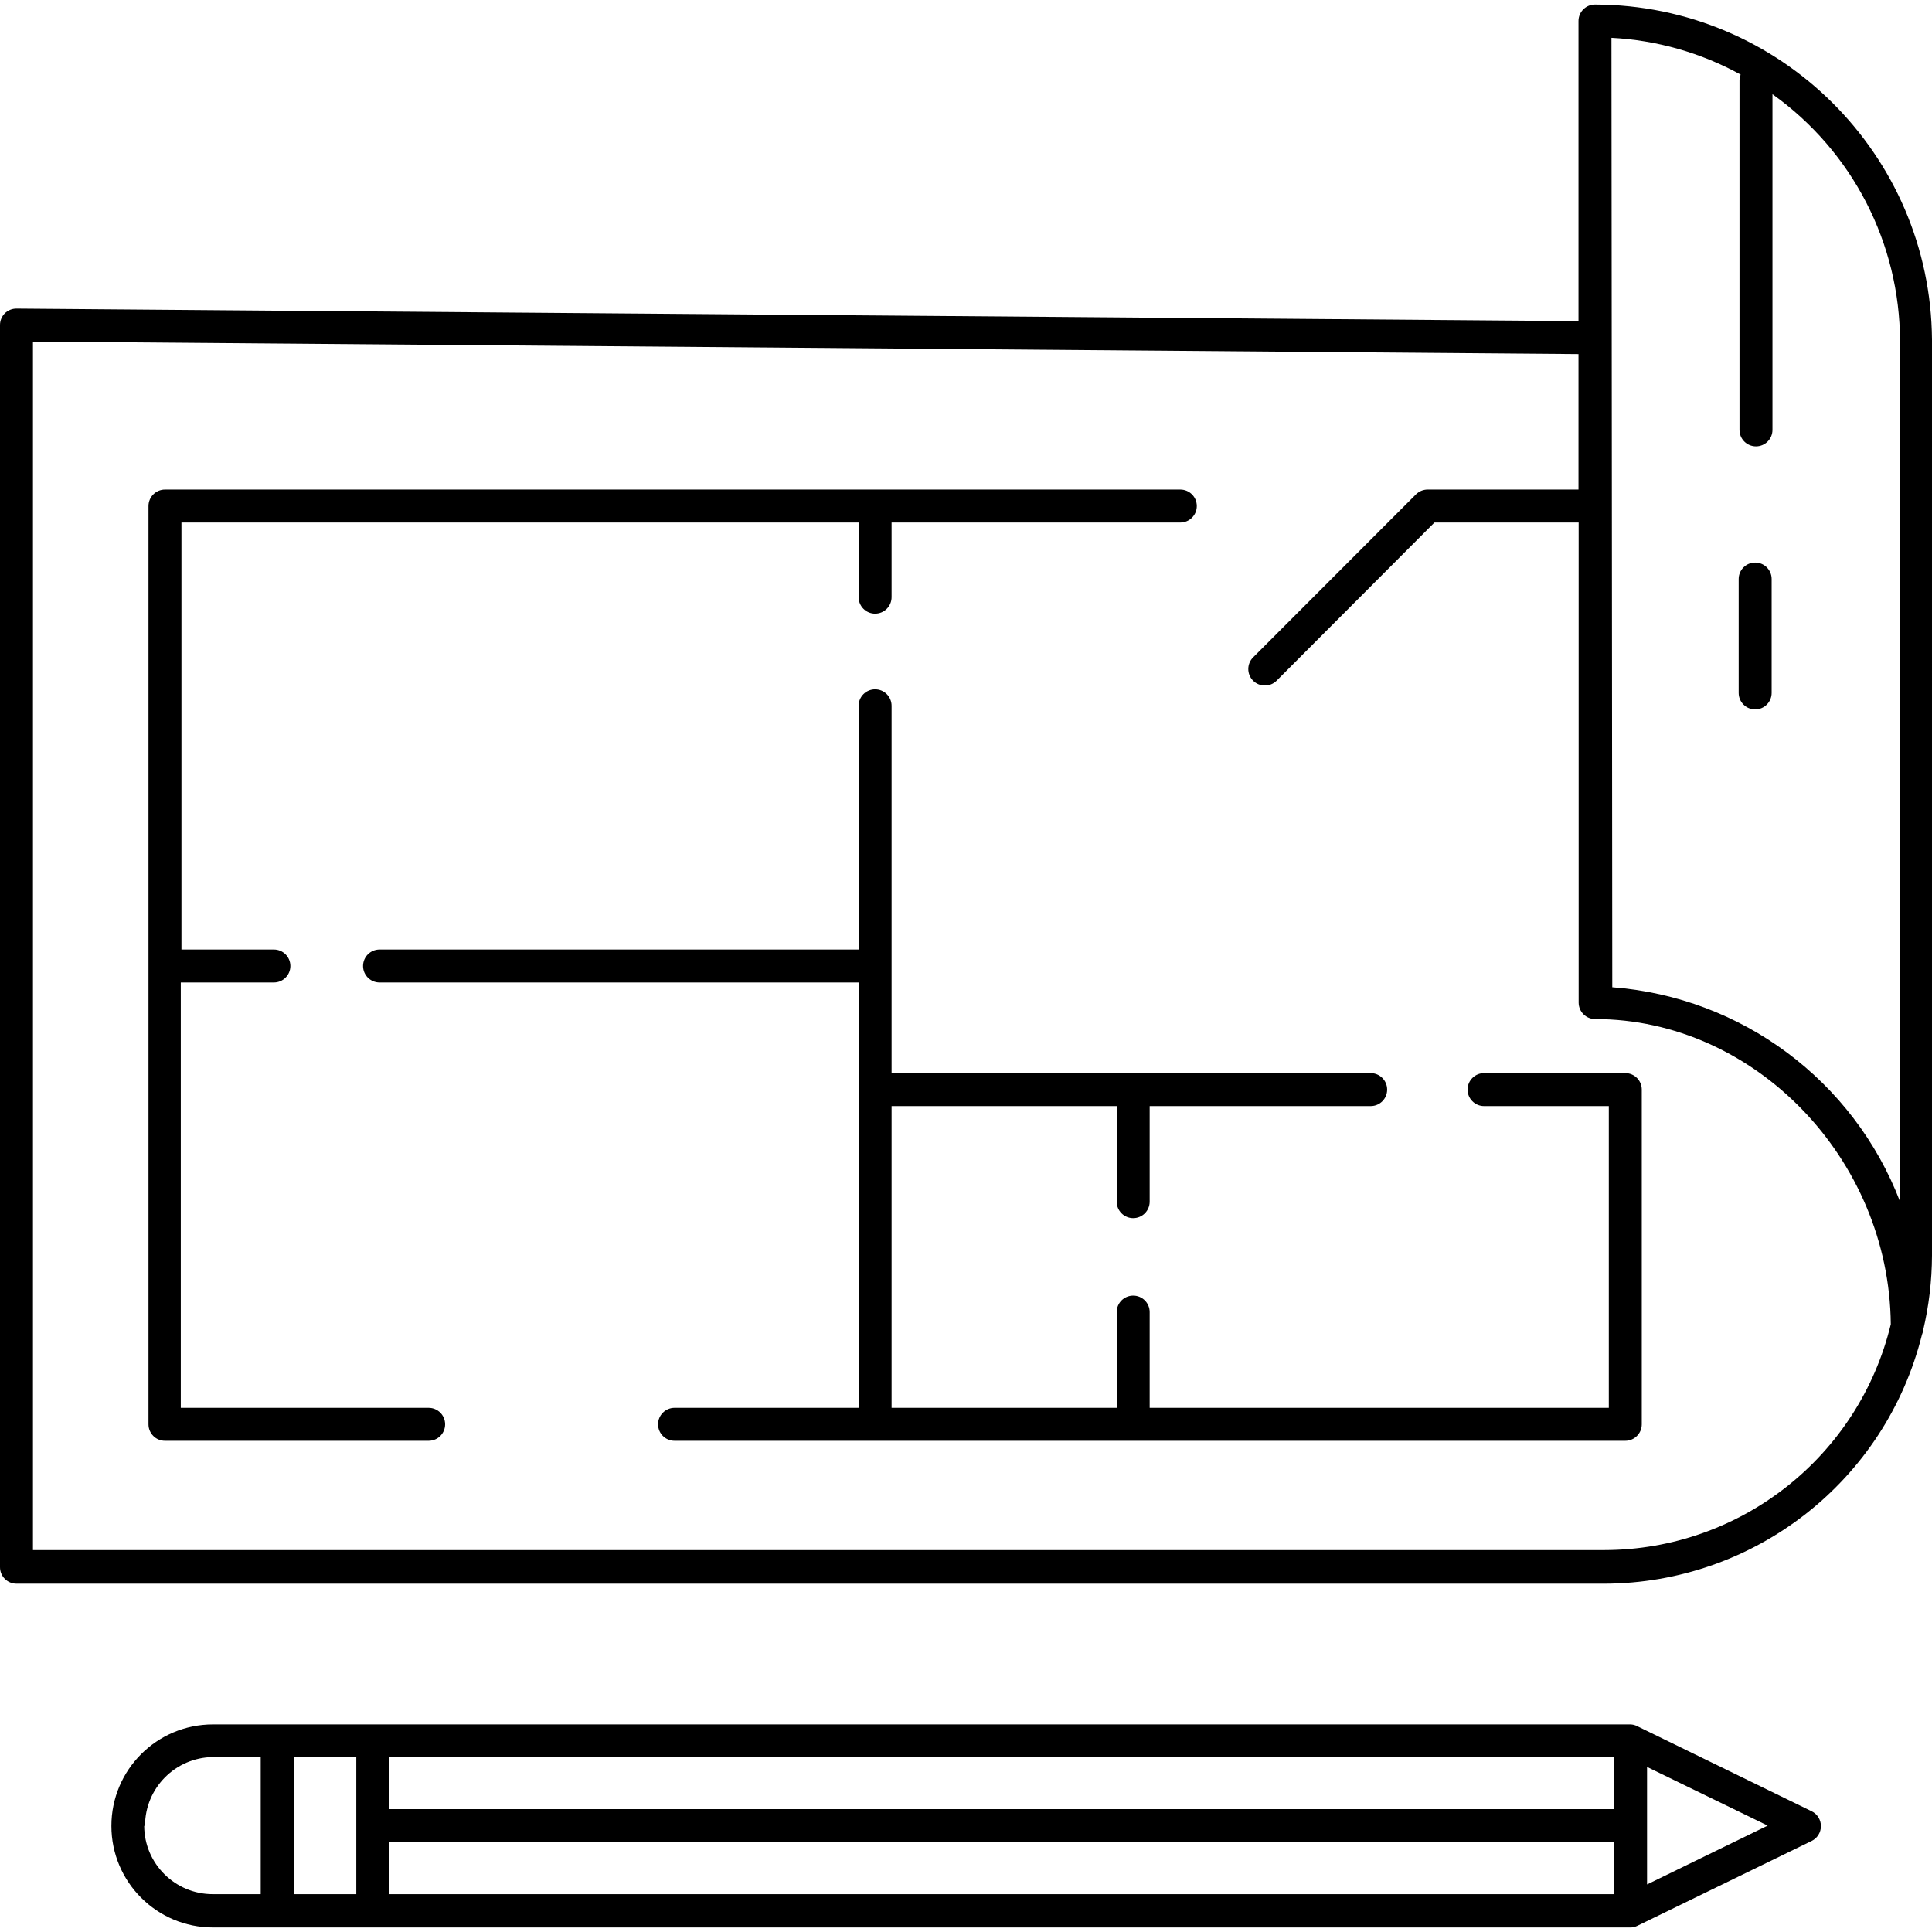 <svg xmlns="http://www.w3.org/2000/svg" xmlns:xlink="http://www.w3.org/1999/xlink" id="Capa_1" x="0px" y="0px" viewBox="0 0 468.92 468.92" style="enable-background:new 0 0 468.92 468.92;" xml:space="preserve">
<g>
	<g>
		<path d="M439.72,439.62l-42.4-20.68c-0.508-0.259-1.07-0.396-1.64-0.4h-344c-13.608-0.002-24.641,11.029-24.643,24.637    s11.029,24.641,24.637,24.643c0.002,0,0.004,0,0.006,0h344c0.567,0.009,1.129-0.114,1.64-0.36l42.4-20.64    c1.374-0.673,2.243-2.07,2.24-3.6C441.963,441.69,441.094,440.293,439.72,439.62z M63.28,459.74H51.64    c-9.159,0-16.596-7.401-16.64-16.56l0.2-0.08c0.021-9.104,7.337-16.509,16.44-16.64h11.64V459.74z M86.48,459.74h-15.2v-33.28    h15.2V459.74z M391.76,459.74H94.48V447.1h297.28V459.74z M391.76,439.1H94.48v-12.64h297.28V439.1z M399.76,457.38v-28.52    l29.28,14.24L399.76,457.38z"></path>
	</g>
</g>
<g>
	<g>
		<path d="M387.12,1.1c-2.209,0-4,1.791-4,4v72.84L4,74.9c-1.063-0.006-2.085,0.411-2.84,1.16C0.411,76.815-0.006,77.837,0,78.9    v301.48c0,2.209,1.791,4,4,4h385.36c36.508-0.088,68.286-24.977,77.12-60.4c0.135-0.334,0.229-0.683,0.28-1.04    c1.412-5.964,2.136-12.071,2.16-18.2V82.46C468.591,37.491,432.09,1.186,387.12,1.1z M389.4,376.22H8V82.9l375.12,3.04v32.88    h-36.64c-1.049,0.004-2.055,0.421-2.8,1.16l-39.52,39.56c-1.568,1.556-1.579,4.088-0.023,5.657    c0.008,0.008,0.015,0.016,0.023,0.023c0.755,0.749,1.777,1.166,2.84,1.16c1.063,0.006,2.085-0.411,2.84-1.16l38.32-38.4h35v116.32    c-0.019,0.065-0.019,0.135,0,0.2c0,2.209,1.791,4,4,4c38.68,0,71.4,33.84,71.76,74.08    C451.154,353.531,422.437,376.168,389.4,376.22z M461.16,291.62c-11.282-29.368-38.47-49.611-69.84-52l-0.2-230.44    c10.993,0.568,21.714,3.618,31.36,8.92c-0.181,0.459-0.276,0.947-0.28,1.44v84.8c0,2.209,1.791,4,4,4c2.209,0,4-1.791,4-4V22.86    c19.4,13.83,30.93,36.175,30.96,60V291.62z"></path>
	</g>
</g>
<g>
	<g>
		<path d="M286.48,118.82H40.04c-2.209,0-4,1.791-4,4V345.7c0,2.209,1.791,4,4,4h64c2.209,0,4-1.791,4-4c0-2.209-1.791-4-4-4h-0.16    h-60V238.46h22.6c2.209,0,4-1.791,4-4c0-2.209-1.791-4-4-4H44.04V126.82H208.4v18.12c0,2.209,1.791,4,4,4c2.209,0,4-1.791,4-4    v-18.12h70.08c2.209,0,4-1.791,4-4C290.48,120.611,288.689,118.82,286.48,118.82z"></path>
	</g>
</g>
<g>
	<g>
		<path d="M394.48,260.46H360.2c-2.209,0-4,1.791-4,4c0,2.209,1.791,4,4,4h30.28v73.24H279.04v-23.24c0-2.209-1.791-4-4-4    c-2.209,0-4,1.791-4,4v23.24H216.4v-73.24h54.64v23.2c0,2.209,1.791,4,4,4c2.209,0,4-1.791,4-4v-23.2h53.64c2.209,0,4-1.791,4-4    c0-2.209-1.791-4-4-4H216.4V171.3c0-2.209-1.791-4-4-4c-2.209,0-4,1.791-4,4v59.16H92.12c-2.209,0-4,1.791-4,4    c0,2.209,1.791,4,4,4H208.4V341.7h-44.68c-2.209,0-4,1.791-4,4c0,2.209,1.791,4,4,4h230.76c2.209,0,4-1.791,4-4v-81.24    C398.48,262.251,396.689,260.46,394.48,260.46z"></path>
	</g>
</g>
<g>
	<g>
		<path d="M426,136.54c-2.209,0-4,1.791-4,4v27.64c0,2.209,1.791,4,4,4c2.209,0,4-1.791,4-4v-27.64    C430,138.331,428.209,136.54,426,136.54z"></path>
	</g>
</g>
<g>
</g>
<g>
</g>
<g>
</g>
<g>
</g>
<g>
</g>
<g>
</g>
<g>
</g>
<g>
</g>
<g>
</g>
<g>
</g>
<g>
</g>
<g>
</g>
<g>
</g>
<g>
</g>
<g>
</g>
</svg>